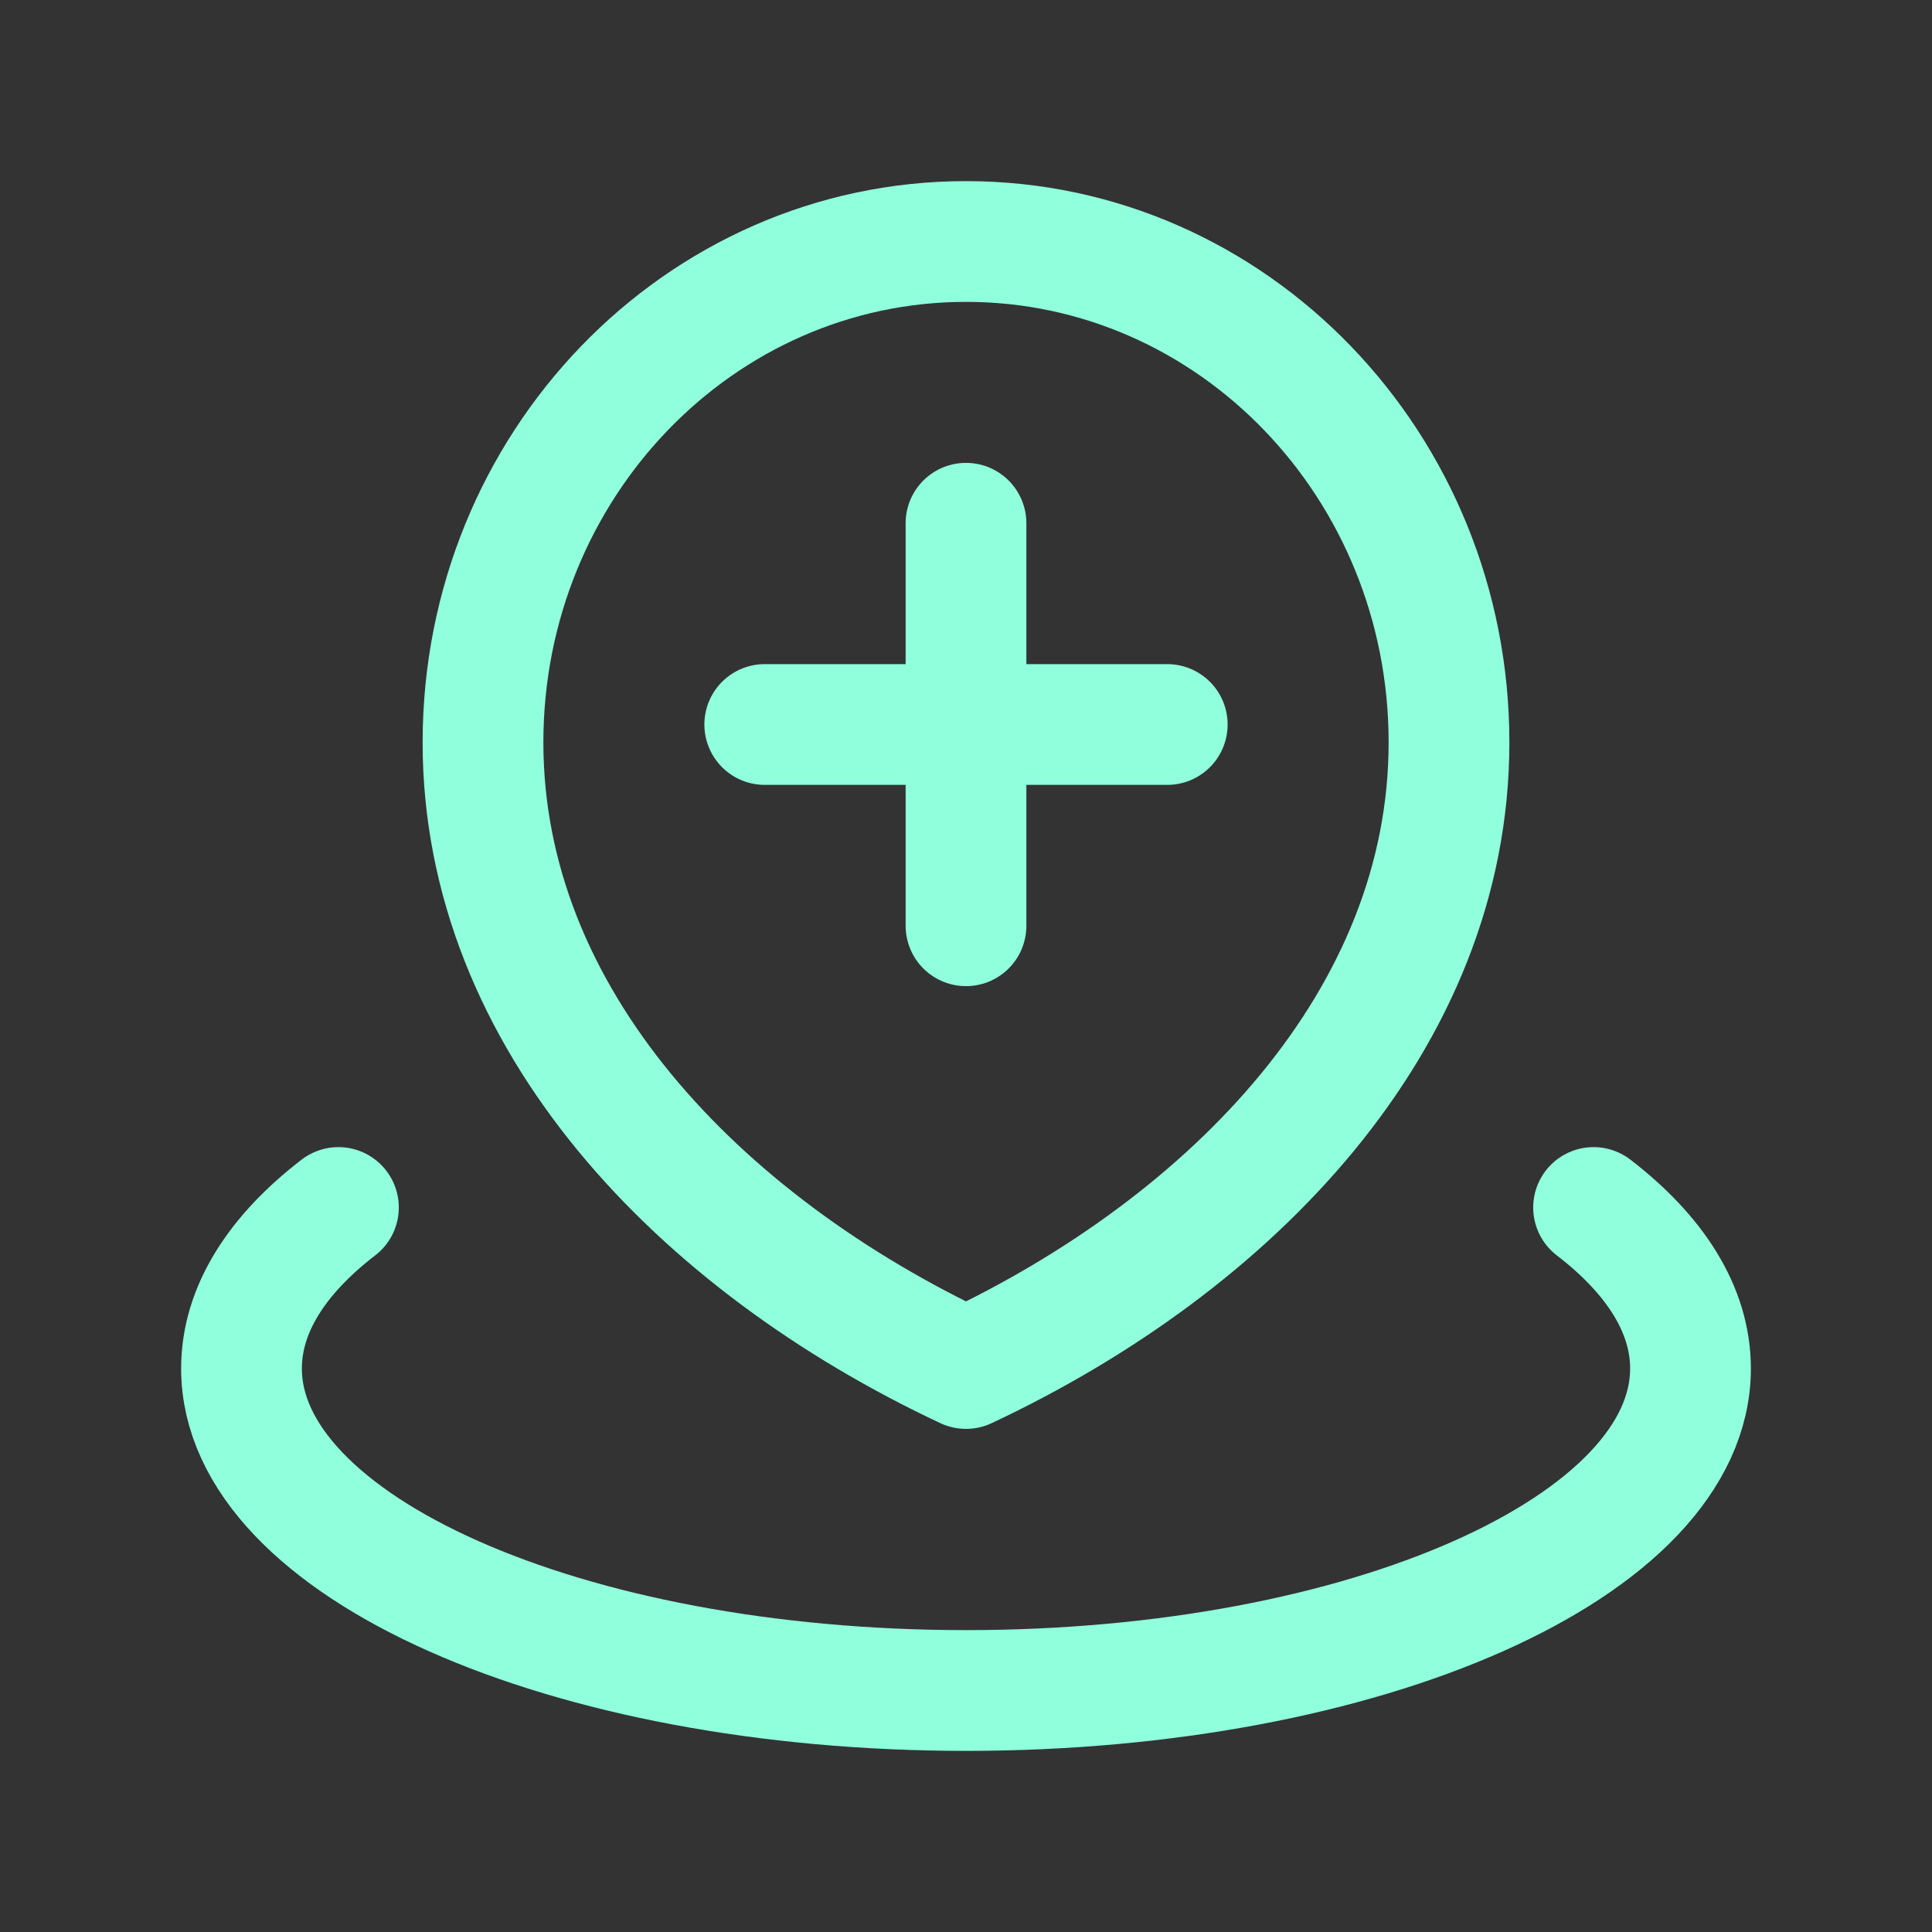 <svg width="60" height="60" viewBox="0 0 60 60" fill="none" xmlns="http://www.w3.org/2000/svg">
<rect x="0" y="0" width="60" height="60" fill="#333333" stroke="none"/>
<path d="M10.51 37.5C8.596 38.971 7.5 40.678 7.5 42.5C7.5 48.023 17.574 52.5 30 52.5C42.426 52.5 52.5 48.023 52.5 42.5C52.5 40.678 51.404 38.971 49.49 37.5M30 16.25V28.75M23.75 22.5H36.25M45 23.056C45 31.647 38.284 38.611 30 42.5C21.716 38.611 15 31.647 15 23.056C15 14.464 21.716 7.5 30 7.5C38.284 7.5 45 14.464 45 23.056Z" stroke="#90FFDC" stroke-width="3.75" stroke-linecap="round" stroke-linejoin="round"/>
</svg>
